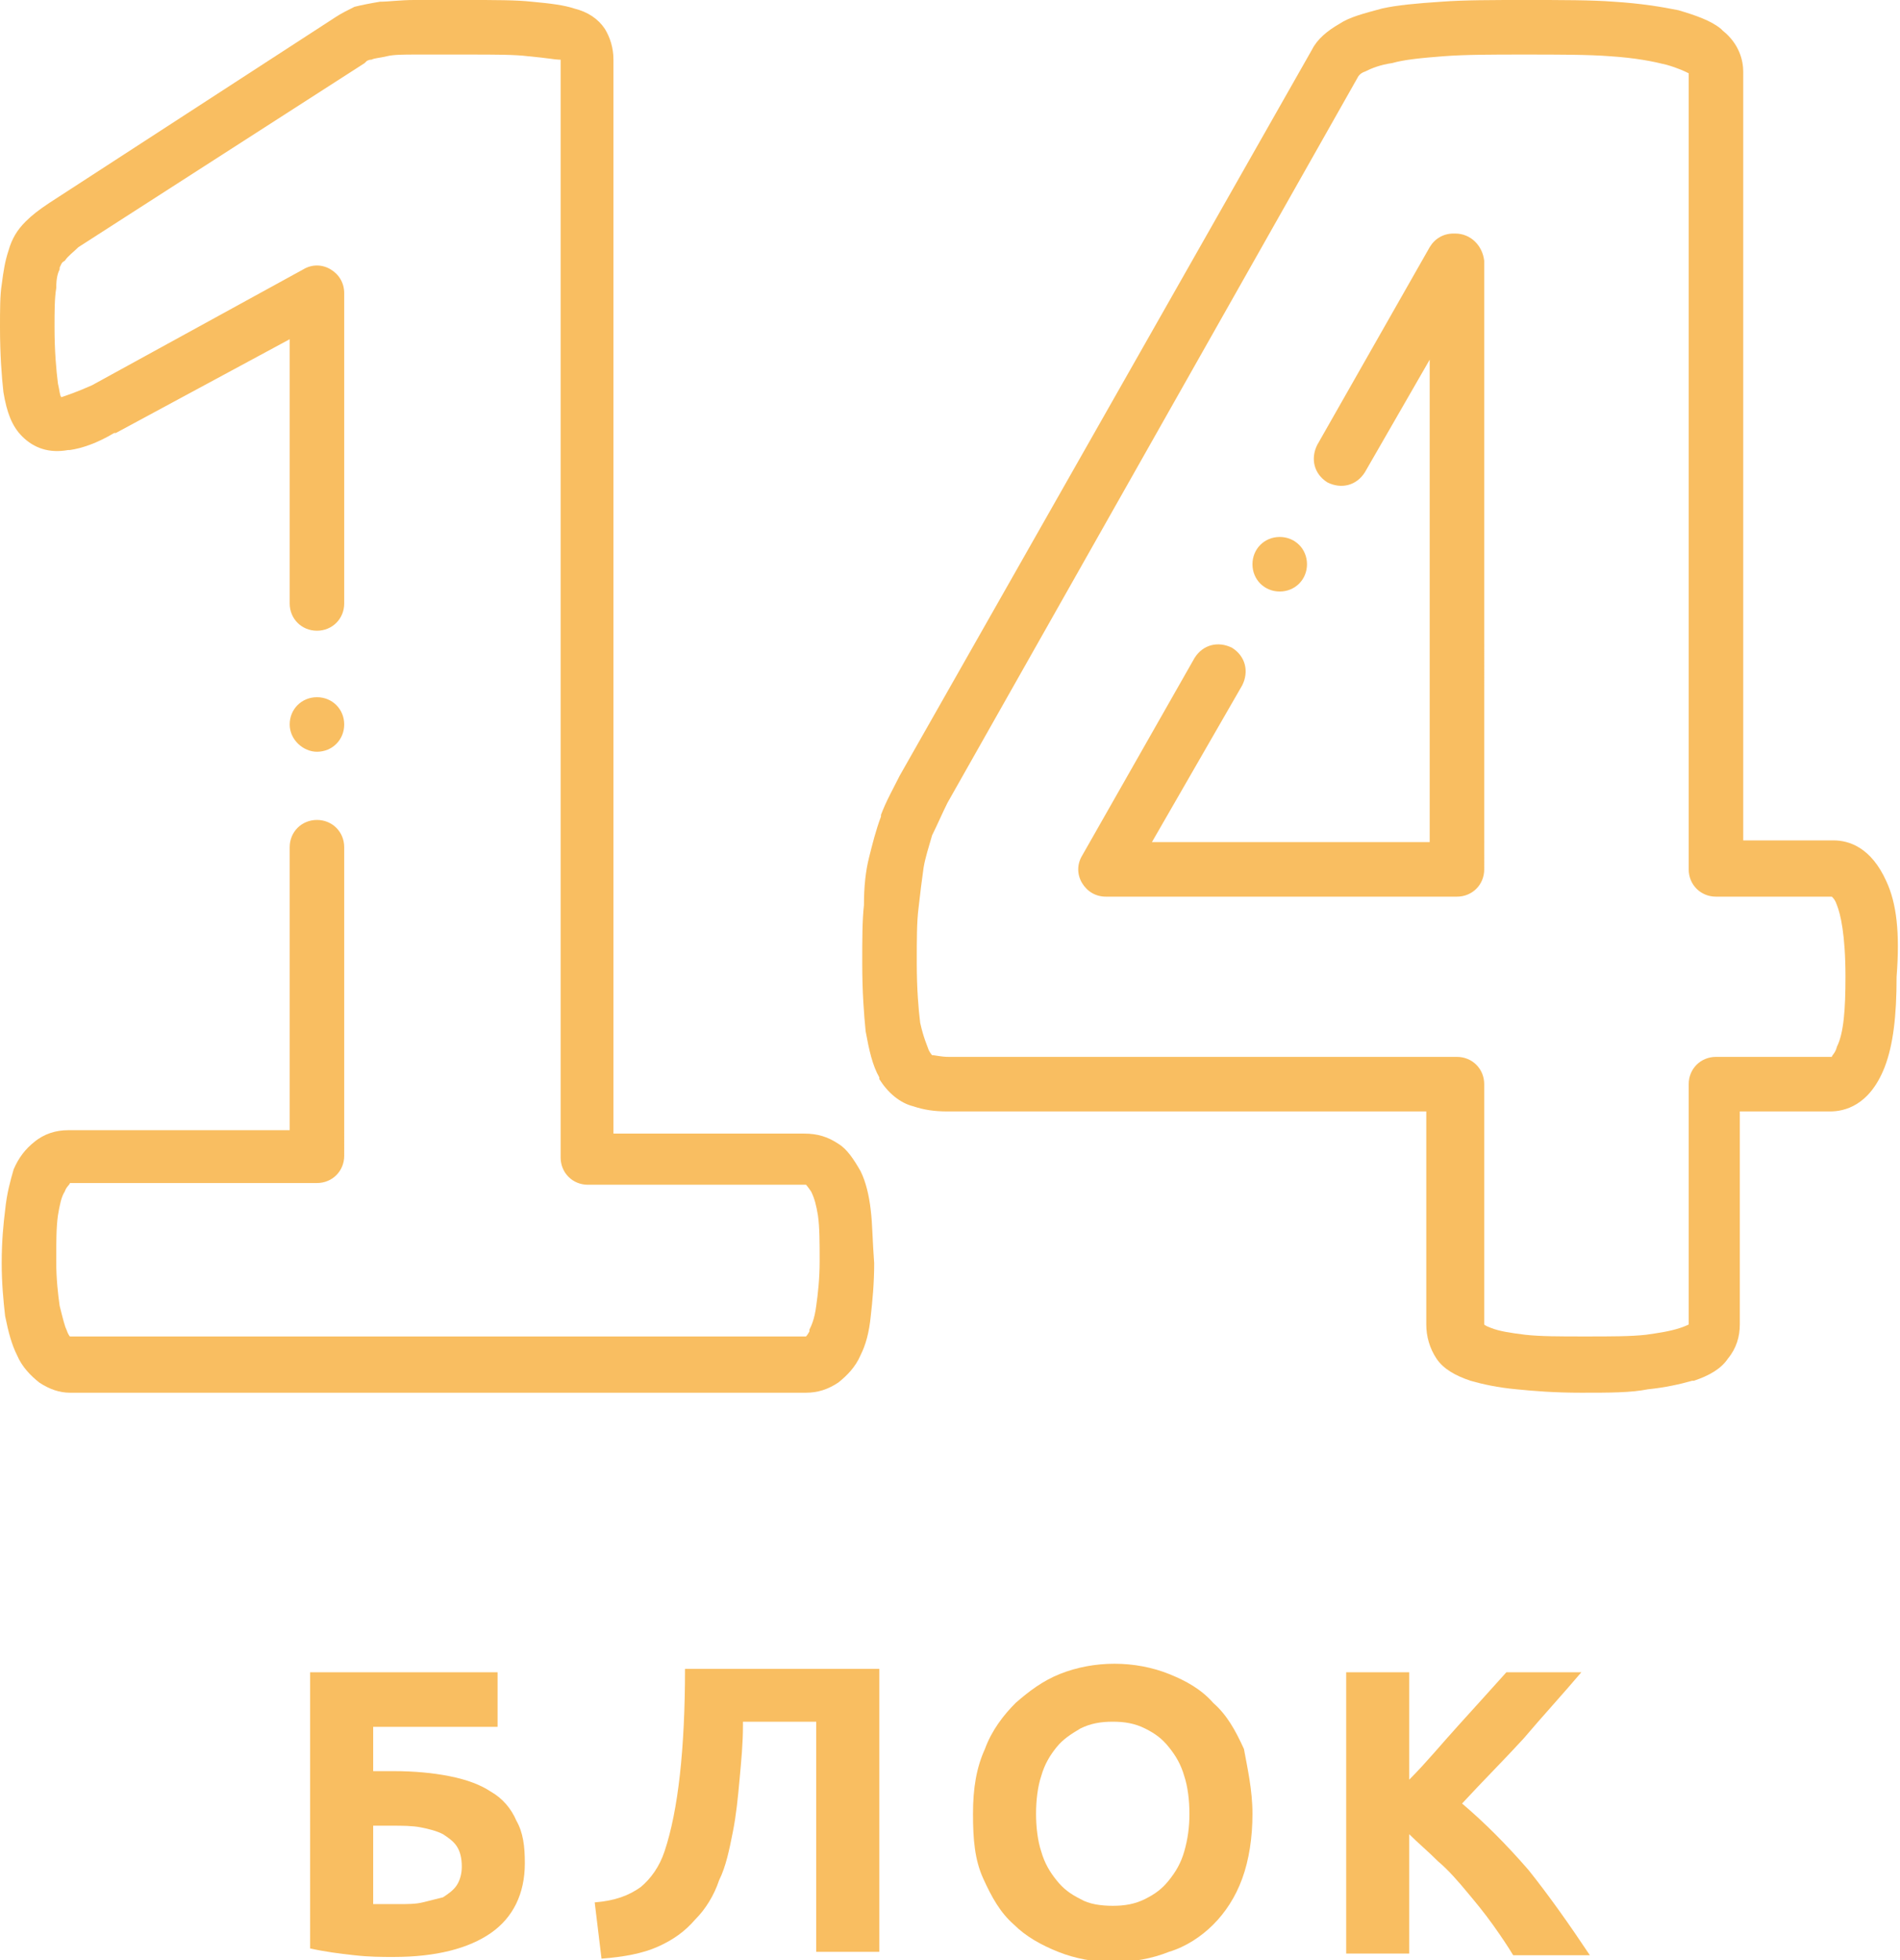 <?xml version="1.0" encoding="UTF-8"?> <!-- Generator: Adobe Illustrator 22.1.0, SVG Export Plug-In . SVG Version: 6.00 Build 0) --> <svg xmlns="http://www.w3.org/2000/svg" xmlns:xlink="http://www.w3.org/1999/xlink" x="0px" y="0px" viewBox="0 0 111.5 115" xml:space="preserve"> <g id="Layer_1"> </g> <g id="Layer_2"> <g> <g> <g> <g> <g> <path fill="#F9BE61" d="M51.1,71c-0.1-0.9-0.3-1.7-0.6-2.3c0,0,0,0,0,0c-0.4-0.7-0.8-1.3-1.3-1.6c-0.6-0.4-1.2-0.6-2-0.6H36 V3.5c0-0.7-0.2-1.3-0.5-1.8c-0.4-0.6-1-1-1.8-1.2c-0.6-0.2-1.4-0.3-2.5-0.4C30.3,0,29.1,0,27.4,0c-1.3,0-2.3,0-3.1,0 c-0.8,0-1.5,0.1-2,0.1c-0.6,0.1-1.1,0.2-1.5,0.3c0,0,0,0,0,0c-0.4,0.2-0.8,0.4-1.1,0.6L2.9,11.9c0,0,0,0,0,0 c-0.6,0.4-1,0.7-1.4,1.1c-0.5,0.5-0.8,1-1,1.7c-0.2,0.6-0.3,1.2-0.4,2C0,17.3,0,18.2,0,19.2c0,1.6,0.1,2.9,0.2,3.8 c0.2,1.2,0.5,2,1.1,2.6c0,0,0,0,0,0c0.7,0.7,1.6,1,2.7,0.8c0,0,0,0,0.1,0c0.7-0.1,1.6-0.4,2.6-1c0,0,0.1,0,0.1,0L17,19.9 l0,15.5c0,0.9,0.7,1.6,1.6,1.6c0.9,0,1.6-0.7,1.6-1.6l0-18.2c0-0.6-0.3-1.1-0.8-1.4c-0.5-0.3-1.1-0.3-1.6,0L5.4,22.6 c-0.9,0.4-1.5,0.6-1.8,0.7c0,0,0,0,0,0c-0.1-0.1-0.1-0.4-0.2-0.8c-0.1-0.8-0.2-1.9-0.2-3.3c0-0.9,0-1.7,0.1-2.3 c0-0.6,0.1-0.9,0.2-1.1c0,0,0-0.1,0-0.1c0.1-0.2,0.1-0.3,0.3-0.4c0,0,0,0,0,0C4,15,4.3,14.8,4.6,14.5L21.4,3.7 c0,0,0.1-0.1,0.1-0.1c0,0,0.1-0.1,0.3-0.1c0.2-0.1,0.5-0.1,0.9-0.2c0.4-0.1,1-0.1,1.7-0.1c0.8,0,1.8,0,3,0 c1.7,0,2.8,0,3.6,0.1c1.1,0.1,1.6,0.2,1.8,0.2c0,0,0,0,0,0c0,0,0,0,0.1,0v64.4c0,0.9,0.7,1.6,1.6,1.6h12.8c0,0,0,0,0,0 c0,0,0,0,0,0c0,0,0.1,0.1,0.3,0.4c0.2,0.4,0.3,0.8,0.4,1.4c0.1,0.7,0.1,1.6,0.1,2.7c0,1-0.1,1.9-0.2,2.6 c-0.1,0.8-0.3,1.2-0.4,1.4c0,0,0,0.1,0,0.1c-0.1,0.2-0.2,0.3-0.2,0.3c0,0,0,0,0,0c0,0,0,0,0,0H4.1c0,0,0,0,0,0 c0,0-0.1-0.1-0.2-0.4c0,0,0,0,0,0c-0.1-0.2-0.2-0.6-0.4-1.4c-0.1-0.7-0.2-1.6-0.2-2.6c0-1.1,0-2,0.1-2.7 c0.1-0.6,0.2-1.1,0.4-1.4c0.1-0.3,0.3-0.4,0.3-0.5h14.5c0.9,0,1.6-0.7,1.6-1.6V49.7c0-0.9-0.7-1.6-1.6-1.6S17,48.8,17,49.7 v16.6h-13c-0.7,0-1.4,0.2-2,0.7c-0.5,0.4-0.9,0.9-1.2,1.6c0,0,0,0,0,0C0.6,69.3,0.4,70,0.3,71c-0.1,0.8-0.2,1.8-0.2,3.1 c0,1.2,0.1,2.2,0.2,3.1c0.2,1,0.4,1.7,0.7,2.3c0.3,0.7,0.8,1.2,1.3,1.6c0.6,0.4,1.2,0.6,1.8,0.6h43.2c0.7,0,1.3-0.2,1.9-0.6 c0.5-0.4,1-0.9,1.3-1.6c0.3-0.6,0.5-1.3,0.6-2.3c0.1-0.9,0.2-1.9,0.2-3.1C51.2,72.8,51.2,71.8,51.1,71z"></path> <path fill="#F9BE61" d="M18.6,44.1c0.9,0,1.6-0.7,1.6-1.6c0-0.9-0.7-1.6-1.6-1.6h0c-0.9,0-1.6,0.7-1.6,1.6 C17,43.4,17.8,44.1,18.6,44.1z"></path> </g> </g> </g> <g> <g> <path fill="#F9BE61" d="M85.4,13.7h-0.1c-0.6,0-1.1,0.3-1.4,0.8l-6.6,11.6c-0.4,0.8-0.2,1.7,0.6,2.2c0.8,0.4,1.7,0.2,2.2-0.6 l3.8-6.6v28.3H67.6l5.3-9.2c0.4-0.8,0.2-1.7-0.6-2.2c-0.8-0.4-1.7-0.2-2.2,0.6l-6.6,11.6c-0.3,0.5-0.3,1.1,0,1.6 s0.8,0.8,1.4,0.8h20.6c0.9,0,1.6-0.7,1.6-1.6V15.3C87,14.4,86.3,13.7,85.4,13.7L85.4,13.7z"></path> <path fill="#F9BE61" d="M110.7,51.7c-0.9-2-2.2-2.4-3.1-2.4h-5.3V4.2c0-0.6-0.2-1.6-1.2-2.4c0,0,0,0-0.1-0.1 c-0.6-0.5-1.5-0.8-2.5-1.1c-1-0.2-2.2-0.4-3.8-0.5C93.4,0,91.7,0,89.5,0c-1.9,0-3.6,0-4.9,0.1c-1.5,0.1-2.6,0.2-3.5,0.4 C80,0.8,79.2,1,78.6,1.4c0,0,0,0,0,0c-0.7,0.4-1.3,0.9-1.6,1.5c0,0,0,0,0,0L52.8,45.5c0,0,0,0,0,0c-0.4,0.8-0.8,1.5-1.1,2.3 c0,0,0,0,0,0.1c-0.3,0.8-0.5,1.6-0.7,2.4c-0.2,0.8-0.3,1.7-0.3,2.8c-0.1,0.9-0.1,2-0.1,3.4c0,1.7,0.1,3,0.2,4 c0.2,1.1,0.4,2,0.8,2.7c0,0,0,0,0,0.1c0.5,0.8,1.2,1.4,2,1.6c0.6,0.2,1.2,0.3,2,0.3h28.1v12.5c0,0.7,0.2,1.4,0.6,2 c0.4,0.6,1.1,1,2,1.3c0,0,0,0,0,0c0.7,0.2,1.6,0.4,2.7,0.5c1,0.1,2.2,0.2,3.8,0.2c1.7,0,2.9,0,3.9-0.2c1-0.1,1.9-0.3,2.6-0.5 c0,0,0,0,0.1,0c0.9-0.3,1.6-0.7,2-1.3c0.5-0.6,0.7-1.3,0.7-2V65.2h5.3c0.8,0,2.3-0.3,3.2-2.6c0.5-1.3,0.7-3,0.7-5.3 C111.5,54.7,111.3,53,110.7,51.7L110.7,51.7z M107.8,61.4C107.8,61.4,107.8,61.4,107.8,61.4c-0.1,0.4-0.3,0.5-0.3,0.6h-6.8 c-0.9,0-1.6,0.7-1.6,1.6v14.1c0,0,0,0,0,0c0,0,0,0,0,0c0,0,0,0,0,0c0,0-0.2,0.1-0.5,0.2c-0.6,0.2-1.3,0.3-2,0.4 c-0.9,0.1-2,0.1-3.6,0.1c-1.5,0-2.6,0-3.5-0.1c-0.8-0.1-1.5-0.2-2-0.4c-0.3-0.1-0.4-0.2-0.4-0.2c0,0,0,0,0-0.1V63.6 c0-0.9-0.7-1.6-1.6-1.6H55.7c-0.5,0-0.8-0.1-1-0.1c0,0,0,0,0,0c0,0-0.1-0.1-0.2-0.3c-0.1-0.3-0.3-0.7-0.5-1.6 c-0.1-0.8-0.2-2-0.2-3.5c0-1.4,0-2.4,0.1-3.2c0.1-0.9,0.2-1.7,0.3-2.4c0.1-0.6,0.3-1.2,0.5-1.9c0.3-0.6,0.6-1.3,0.9-1.9 L79.7,4.5c0,0,0.1-0.2,0.4-0.3C80.5,4,81,3.8,81.7,3.7c0.7-0.2,1.7-0.3,3-0.4c1.3-0.1,2.9-0.1,4.7-0.1c2.1,0,3.8,0,5.1,0.1 C96,3.4,97,3.6,97.8,3.8c0,0,0,0,0,0c0.7,0.2,1.1,0.4,1.3,0.5v46.7c0,0.9,0.7,1.6,1.6,1.6h6.8c0.1,0.1,0.2,0.2,0.3,0.5 c0,0,0,0,0,0c0.2,0.5,0.5,1.7,0.5,4.2C108.3,59.2,108.2,60.6,107.8,61.4z"></path> <path fill="#F9BE61" d="M75.1,34.7c0.9,0,1.6-0.7,1.6-1.6c0-0.9-0.7-1.6-1.6-1.6h0c-0.9,0-1.6,0.7-1.6,1.6 C73.5,34,74.2,34.7,75.1,34.7z"></path> </g> </g> </g> <g> <path fill="#F9BE61" d="M21.9,101.2v2.7h1.2c1.2,0,2.3,0.1,3.3,0.3c1,0.2,1.8,0.5,2.4,0.9c0.7,0.4,1.2,1,1.5,1.7 c0.4,0.7,0.5,1.5,0.5,2.5c0,1.8-0.7,3.2-2,4.1c-1.3,0.9-3.2,1.4-5.7,1.4c-0.7,0-1.4,0-2.3-0.1c-0.9-0.1-1.7-0.2-2.6-0.4V98.1h11 v3.2H21.9z M23.4,111.7c0.5,0,1,0,1.4-0.1c0.4-0.1,0.8-0.2,1.2-0.3c0.3-0.2,0.6-0.4,0.8-0.7c0.2-0.3,0.3-0.7,0.3-1.1 c0-0.5-0.1-0.9-0.3-1.2c-0.2-0.3-0.5-0.5-0.8-0.7c-0.4-0.2-0.8-0.3-1.3-0.4c-0.5-0.1-1.1-0.1-1.7-0.1h-1.1v4.6c0.2,0,0.4,0,0.6,0 C22.7,111.7,23,111.7,23.4,111.7z"></path> <path fill="#F9BE61" d="M43.6,101.2c0,1.1-0.1,2.1-0.2,3.2c-0.1,1.1-0.2,2.1-0.4,3.1c-0.2,1-0.4,2-0.8,2.8 c-0.3,0.9-0.8,1.7-1.4,2.3c-0.6,0.7-1.3,1.2-2.2,1.6c-0.9,0.4-2,0.6-3.3,0.7l-0.4-3.3c1.2-0.1,2-0.4,2.7-0.9 c0.6-0.5,1.1-1.2,1.4-2.1c0.4-1.2,0.7-2.7,0.9-4.5s0.3-3.9,0.3-6.2h11.4v16.6h-3.7v-13.5H43.6z"></path> <path fill="#F9BE61" d="M73.5,106.4c0,1.4-0.2,2.7-0.6,3.8c-0.4,1.1-1,2-1.7,2.7c-0.7,0.7-1.6,1.3-2.6,1.6 c-1,0.4-2.1,0.6-3.3,0.6c-1.1,0-2.2-0.2-3.2-0.6c-1-0.4-1.9-0.9-2.6-1.6c-0.8-0.7-1.3-1.6-1.8-2.7s-0.6-2.3-0.6-3.8 s0.2-2.7,0.7-3.8c0.4-1.1,1.1-2,1.8-2.7c0.8-0.7,1.6-1.3,2.6-1.7c1-0.4,2.1-0.6,3.2-0.6c1.1,0,2.2,0.2,3.2,0.6 c1,0.4,1.9,0.9,2.6,1.7c0.8,0.7,1.3,1.6,1.8,2.7C73.2,103.7,73.5,105,73.5,106.4z M60.8,106.4c0,0.8,0.1,1.6,0.3,2.2 c0.2,0.7,0.5,1.2,0.9,1.7c0.4,0.5,0.8,0.8,1.4,1.1c0.5,0.3,1.2,0.4,1.9,0.4c0.7,0,1.3-0.1,1.9-0.4c0.6-0.3,1-0.6,1.4-1.1 c0.4-0.5,0.7-1,0.9-1.7c0.2-0.7,0.3-1.4,0.3-2.2c0-0.8-0.1-1.6-0.3-2.2c-0.2-0.7-0.5-1.2-0.9-1.7c-0.4-0.5-0.8-0.8-1.4-1.1 c-0.6-0.3-1.2-0.4-1.9-0.4c-0.7,0-1.3,0.1-1.9,0.4c-0.5,0.3-1,0.6-1.4,1.1c-0.4,0.5-0.7,1-0.9,1.7 C60.9,104.8,60.8,105.6,60.8,106.4z"></path> <path fill="#F9BE61" d="M88.8,114.7c-0.3-0.5-0.7-1.1-1.2-1.8s-1-1.3-1.5-1.9c-0.5-0.6-1.1-1.3-1.7-1.8c-0.6-0.6-1.2-1.1-1.7-1.6 v7H79V98.1h3.7v6.3c1-1,1.9-2.1,2.9-3.2c1-1.1,1.9-2.1,2.8-3.1h4.4c-1.1,1.3-2.3,2.6-3.4,3.9c-1.1,1.2-2.4,2.5-3.6,3.8 c1.3,1.1,2.6,2.4,3.9,3.9c1.2,1.5,2.4,3.2,3.6,5H88.8z"></path> </g> </g> </g> <g id="Layer_3" display="none"> </g> </svg> 